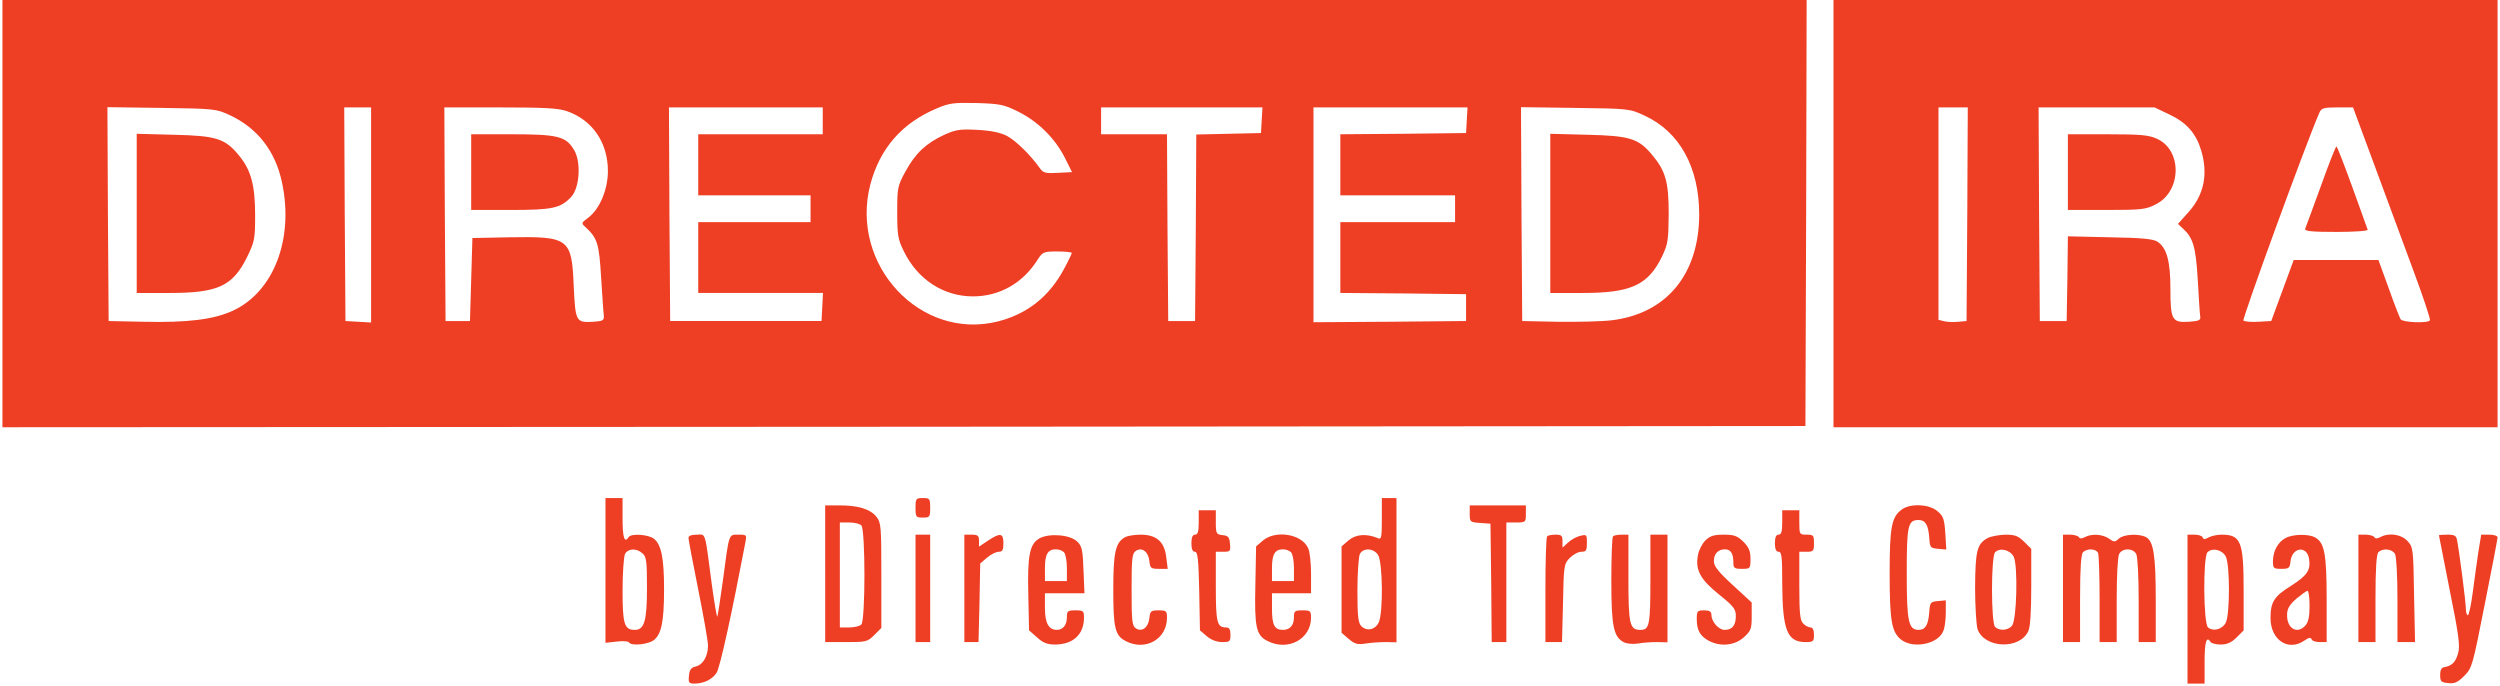 <?xml version="1.0" standalone="no"?>
<!DOCTYPE svg PUBLIC "-//W3C//DTD SVG 20010904//EN"
 "http://www.w3.org/TR/2001/REC-SVG-20010904/DTD/svg10.dtd">
<svg version="1.0" xmlns="http://www.w3.org/2000/svg"
 width="1024pt" height="281pt" viewBox="0 0 1024 281"
 preserveAspectRatio="xMidYMid meet">

<g transform="translate(0,281) scale(0.1,-0.1)"
fill="#ee3e24" stroke="none">
<path d="M10 1935 l0 -875 3693 2 3692 3 3 873 2 872 -3695 0 -3695 0 0 -875z
m4160 418 c81 -40 151 -109 191 -188 l30 -60 -58 -3 c-50 -3 -60 0 -73 18 -38
54 -98 113 -135 133 -27 14 -65 22 -121 25 -72 4 -89 1 -136 -20 -74 -34 -119
-76 -159 -150 -33 -60 -34 -68 -34 -168 0 -94 3 -111 28 -161 56 -114 162
-183 282 -183 110 0 206 55 266 152 20 30 24 32 80 32 32 0 59 -3 59 -6 0 -3
-14 -33 -32 -66 -60 -112 -149 -183 -268 -214 -319 -82 -611 231 -525 561 39
147 129 251 272 311 51 22 70 24 163 22 95 -3 112 -6 170 -35z m-3228 -15
c113 -53 186 -147 213 -275 50 -233 -35 -451 -204 -527 -78 -35 -184 -48 -361
-44 l-145 3 -3 438 -2 438 222 -3 c217 -3 224 -4 280 -30z m578 -409 l0 -440
-52 3 -53 3 -3 438 -2 437 55 0 55 0 0 -441z m801 426 c105 -36 169 -128 169
-246 0 -76 -34 -156 -81 -191 -29 -22 -29 -22 -9 -40 47 -44 54 -67 62 -202 5
-72 9 -142 11 -156 2 -23 -2 -25 -43 -28 -71 -4 -73 0 -80 145 -8 198 -19 205
-267 201 l-148 -3 -5 -170 -5 -170 -50 0 -50 0 -3 438 -2 437 228 0 c179 0
238 -3 273 -15z m1049 -40 l0 -55 -255 0 -255 0 0 -125 0 -125 230 0 230 0 0
-55 0 -55 -230 0 -230 0 0 -145 0 -145 255 0 256 0 -3 -57 -3 -58 -310 0 -310
0 -3 438 -2 437 315 0 315 0 0 -55z m1798 3 l-3 -53 -132 -3 -133 -3 -2 -382
-3 -382 -55 0 -55 0 -3 383 -2 382 -135 0 -135 0 0 55 0 55 331 0 330 0 -3
-52z m840 0 l-3 -53 -257 -3 -258 -2 0 -125 0 -125 235 0 235 0 0 -55 0 -55
-235 0 -235 0 0 -145 0 -145 258 -2 257 -3 0 -55 0 -55 -312 -3 -313 -2 0 440
0 440 316 0 315 0 -3 -52z m729 18 c143 -66 223 -212 223 -405 -1 -245 -134
-406 -359 -433 -42 -5 -141 -7 -221 -6 l-145 3 -3 438 -2 438 222 -3 c221 -3
223 -3 285 -32z"/>
<path d="M560 1936 l0 -326 134 0 c199 0 259 28 318 147 31 64 33 74 33 173 0
121 -17 184 -66 243 -57 70 -94 81 -266 85 l-153 4 0 -326z"/>
<path d="M1930 2105 l0 -155 160 0 c174 0 206 7 250 54 35 38 41 146 10 194
-33 54 -68 62 -255 62 l-165 0 0 -155z"/>
<path d="M6350 1936 l0 -326 133 0 c197 0 267 32 324 148 25 53 27 66 28 177
0 131 -13 176 -70 243 -54 65 -92 76 -262 80 l-153 4 0 -326z"/>
<path d="M7510 1935 l0 -875 1360 0 1360 0 0 875 0 875 -1360 0 -1360 0 0
-875z m548 -2 l-3 -438 -34 -3 c-19 -2 -44 -1 -57 2 l-24 6 0 435 0 435 60 0
60 0 -2 -437z m828 408 c70 -33 109 -77 130 -147 29 -97 12 -182 -52 -253
l-43 -48 20 -19 c42 -38 53 -75 61 -209 4 -71 8 -139 10 -150 3 -17 -4 -20
-47 -23 -68 -4 -75 7 -75 135 0 113 -15 168 -53 193 -17 11 -63 16 -194 18
l-173 4 -2 -174 -3 -173 -55 0 -55 0 -3 438 -2 437 237 0 238 0 61 -29z m838
-203 c47 -128 119 -323 160 -433 41 -110 72 -203 69 -207 -7 -13 -111 -9 -120
4 -4 7 -27 65 -49 128 l-42 115 -173 0 -174 0 -46 -125 -46 -125 -53 -3 c-29
-2 -57 1 -61 5 -6 6 257 728 311 851 8 19 17 22 74 22 l64 0 86 -232z"/>
<path d="M8470 2105 l0 -155 158 0 c144 0 162 2 202 23 106 53 109 221 6 268
-34 16 -67 19 -203 19 l-163 0 0 -155z"/>
<path d="M9506 2047 c-33 -89 -61 -168 -64 -174 -3 -10 27 -13 128 -13 72 0
130 4 128 9 -1 4 -30 83 -63 175 -33 91 -62 166 -65 166 -3 0 -32 -73 -64
-163z"/>
<path d="M2480 474 l0 -297 45 5 c25 3 48 2 51 -3 9 -16 78 -9 102 9 31 24 42
76 42 207 0 129 -11 183 -41 208 -23 18 -94 23 -104 7 -17 -27 -25 -2 -25 75
l0 85 -35 0 -35 0 0 -296z m152 69 c16 -14 18 -33 18 -142 0 -135 -11 -171
-50 -171 -43 0 -50 24 -50 161 0 72 5 139 10 150 13 23 47 25 72 2z"/>
<path d="M3750 730 c0 -38 2 -40 30 -40 28 0 30 2 30 40 0 38 -2 40 -30 40
-28 0 -30 -2 -30 -40z"/>
<path d="M5660 684 c0 -78 -2 -85 -17 -78 -46 19 -89 16 -119 -9 l-29 -25 0
-177 0 -177 29 -25 c25 -21 36 -24 70 -19 23 4 60 6 84 6 l42 -1 0 296 0 295
-30 0 -30 0 0 -86z m-16 -146 c20 -29 22 -240 3 -278 -15 -30 -48 -37 -71 -15
-13 14 -16 40 -16 146 0 72 5 139 10 150 14 26 55 24 74 -3z"/>
<path d="M3380 460 l0 -280 86 0 c81 0 87 1 115 29 l29 29 0 215 c0 201 -1
216 -20 240 -25 32 -75 47 -152 47 l-58 0 0 -280z m148 198 c17 -17 17 -389 0
-406 -7 -7 -29 -12 -50 -12 l-38 0 0 215 0 215 38 0 c21 0 43 -5 50 -12z"/>
<path d="M6020 706 c0 -34 1 -35 43 -38 l42 -3 3 -242 2 -243 30 0 30 0 0 245
0 245 40 0 c39 0 40 1 40 35 l0 35 -115 0 -115 0 0 -34z"/>
<path d="M7791 724 c-43 -31 -51 -70 -51 -261 0 -196 8 -242 47 -273 50 -39
153 -18 173 36 6 14 10 48 10 75 l0 50 -32 -3 c-31 -3 -33 -5 -36 -48 -4 -50
-16 -70 -43 -70 -42 0 -49 33 -49 232 0 198 5 218 49 218 27 0 39 -20 43 -70
3 -43 4 -45 37 -48 l33 -3 -4 67 c-4 58 -8 70 -32 90 -33 29 -109 33 -145 8z"/>
<path d="M4910 670 c0 -38 -4 -50 -15 -50 -10 0 -15 -11 -15 -35 0 -24 5 -35
14 -35 12 0 15 -29 18 -161 l3 -161 28 -24 c18 -15 41 -24 63 -24 31 0 34 2
34 30 0 22 -5 30 -18 30 -37 0 -42 19 -42 167 l0 143 31 0 c28 0 30 2 27 33
-2 27 -8 33 -30 35 -26 3 -28 6 -28 53 l0 49 -35 0 -35 0 0 -50z"/>
<path d="M7300 670 c0 -38 -4 -50 -15 -50 -10 0 -15 -11 -15 -35 0 -24 5 -35
15 -35 13 0 15 -21 15 -127 1 -195 20 -243 96 -243 31 0 34 3 34 30 0 19 -5
30 -14 30 -8 0 -22 7 -30 16 -13 12 -16 41 -16 155 l0 139 30 0 c28 0 30 3 30
35 0 32 -2 35 -30 35 -29 0 -30 1 -30 50 l0 50 -35 0 -35 0 0 -50z"/>
<path d="M2820 607 c0 -7 18 -103 40 -212 22 -109 40 -212 40 -229 0 -44 -21
-79 -50 -86 -19 -4 -26 -13 -28 -38 -3 -28 0 -32 22 -32 39 0 73 17 91 44 14
20 64 250 118 534 6 31 6 32 -28 32 -41 0 -38 9 -64 -188 -11 -79 -21 -146
-23 -148 -2 -2 -12 56 -22 129 -30 228 -24 207 -62 207 -22 0 -34 -5 -34 -13z"/>
<path d="M3750 400 l0 -220 30 0 30 0 0 220 0 220 -30 0 -30 0 0 -220z"/>
<path d="M3950 400 l0 -220 29 0 29 0 4 161 3 161 28 24 c15 13 37 24 48 24
15 0 19 7 19 35 0 42 -13 44 -64 10 l-36 -24 0 24 c0 21 -5 25 -30 25 l-30 0
0 -220z"/>
<path d="M4258 605 c-41 -23 -50 -70 -46 -233 l3 -144 33 -29 c24 -22 42 -29
73 -29 74 0 119 41 119 110 0 28 -3 30 -35 30 -32 0 -35 -3 -35 -28 0 -32 -16
-52 -41 -52 -34 0 -49 28 -49 91 l0 59 81 0 81 0 -4 95 c-3 81 -6 98 -25 116
-28 29 -115 36 -155 14z m100 -57 c7 -7 12 -36 12 -65 l0 -53 -45 0 -45 0 0
53 c0 57 12 77 45 77 12 0 26 -5 33 -12z"/>
<path d="M4607 609 c-38 -22 -47 -62 -47 -213 0 -159 7 -189 51 -212 81 -42
169 8 169 96 0 27 -3 30 -34 30 -32 0 -35 -3 -38 -31 -4 -39 -30 -59 -55 -43
-16 10 -18 29 -18 159 0 130 2 149 18 159 25 16 51 -4 55 -43 3 -28 6 -31 39
-31 l36 0 -6 47 c-7 64 -40 93 -105 93 -26 0 -55 -5 -65 -11z"/>
<path d="M5173 596 l-28 -24 -3 -157 c-4 -174 3 -207 49 -230 84 -44 179 7
179 95 0 28 -3 30 -35 30 -32 0 -35 -3 -35 -28 0 -33 -16 -52 -45 -52 -35 0
-45 20 -45 87 l0 63 80 0 80 0 0 80 c0 43 -5 91 -12 105 -26 58 -133 75 -185
31z m115 -48 c7 -7 12 -36 12 -65 l0 -53 -45 0 -45 0 0 53 c0 57 12 77 45 77
12 0 26 -5 33 -12z"/>
<path d="M6337 613 c-4 -3 -7 -102 -7 -220 l0 -213 34 0 34 0 4 159 c3 153 4
161 27 185 14 14 35 26 48 26 20 0 23 5 23 36 0 34 -1 36 -27 29 -16 -3 -38
-16 -50 -27 l-23 -21 0 26 c0 23 -4 27 -28 27 -16 0 -32 -3 -35 -7z"/>
<path d="M6607 613 c-4 -3 -7 -84 -7 -180 0 -187 9 -231 50 -253 13 -7 37 -9
59 -6 20 4 55 6 79 6 l42 -1 0 221 0 220 -35 0 -35 0 0 -183 c0 -189 -4 -207
-41 -207 -44 0 -49 22 -49 211 l0 179 -28 0 c-16 0 -32 -3 -35 -7z"/>
<path d="M6985 596 c-13 -13 -27 -40 -30 -59 -12 -61 9 -100 86 -162 60 -48
69 -60 69 -88 0 -39 -15 -57 -46 -57 -25 0 -54 34 -54 62 0 13 -8 18 -30 18
-28 0 -30 -3 -30 -36 0 -46 14 -70 50 -89 48 -25 105 -19 142 14 30 27 33 35
33 86 l0 57 -78 72 c-58 53 -77 77 -77 97 0 31 17 49 46 49 23 0 34 -17 34
-56 0 -21 5 -24 35 -24 34 0 35 1 35 41 0 31 -6 47 -29 70 -25 24 -37 29 -81
29 -40 0 -56 -5 -75 -24z"/>
<path d="M8141 606 c-43 -24 -50 -51 -51 -202 0 -78 5 -154 10 -171 28 -79
173 -85 208 -8 8 16 12 82 12 181 l0 156 -29 29 c-25 24 -37 29 -78 29 -26 -1
-59 -7 -72 -14z m107 -76 c18 -35 13 -260 -7 -283 -16 -20 -52 -22 -69 -5 -17
17 -17 289 0 306 20 20 61 10 76 -18z"/>
<path d="M8450 400 l0 -220 35 0 35 0 0 178 c0 125 4 182 12 190 17 17 55 15
62 -4 3 -9 6 -94 6 -190 l0 -174 35 0 35 0 0 171 c0 98 4 178 10 190 14 25 56
25 70 0 6 -12 10 -92 10 -190 l0 -171 35 0 35 0 0 173 c0 182 -9 240 -40 257
-29 15 -91 12 -111 -6 -16 -15 -20 -15 -41 0 -26 18 -70 21 -98 6 -13 -7 -21
-7 -25 0 -3 5 -19 10 -36 10 l-29 0 0 -220z"/>
<path d="M8960 315 l0 -305 35 0 35 0 0 90 c0 82 8 107 25 80 3 -5 22 -10 41
-10 26 0 44 8 65 29 l29 29 0 162 c0 203 -11 230 -91 230 -17 0 -40 -5 -52
-11 -16 -9 -22 -9 -25 0 -2 6 -17 11 -33 11 l-29 0 0 -305z m157 215 c17 -34
17 -236 0 -270 -14 -28 -51 -38 -73 -20 -19 17 -21 289 -2 308 20 20 61 10 75
-18z"/>
<path d="M9361 606 c-31 -17 -50 -53 -51 -93 0 -31 2 -33 34 -33 32 0 35 3 38
31 6 58 68 66 76 9 7 -46 -8 -67 -73 -109 -70 -43 -85 -67 -85 -132 0 -91 73
-139 140 -92 17 12 25 13 28 5 2 -7 17 -12 33 -12 l29 0 0 175 c0 187 -9 233
-48 254 -28 15 -92 13 -121 -3z m99 -278 c0 -43 -5 -67 -17 -80 -34 -38 -77
-12 -75 45 0 24 10 40 38 65 21 17 41 32 46 32 4 0 8 -28 8 -62z"/>
<path d="M9660 400 l0 -220 35 0 35 0 0 178 c0 125 4 182 12 190 18 18 56 14
68 -7 6 -12 10 -92 10 -190 l0 -171 36 0 36 0 -4 194 c-3 190 -4 195 -27 220
-26 28 -76 35 -111 16 -13 -7 -21 -7 -25 0 -3 5 -19 10 -36 10 l-29 0 0 -220z"/>
<path d="M9990 617 c0 -2 20 -103 44 -224 36 -178 43 -228 35 -256 -10 -38
-24 -53 -54 -59 -15 -2 -20 -11 -20 -33 0 -27 4 -30 33 -33 26 -3 39 3 66 30
32 32 34 42 84 295 29 144 52 266 52 272 0 6 -15 11 -34 11 l-33 0 -11 -67
c-6 -38 -16 -112 -23 -165 -7 -54 -16 -98 -21 -98 -4 0 -8 12 -8 28 0 26 -27
235 -36 280 -3 18 -11 22 -39 22 -19 0 -35 -1 -35 -3z"/>
</g>
</svg>
